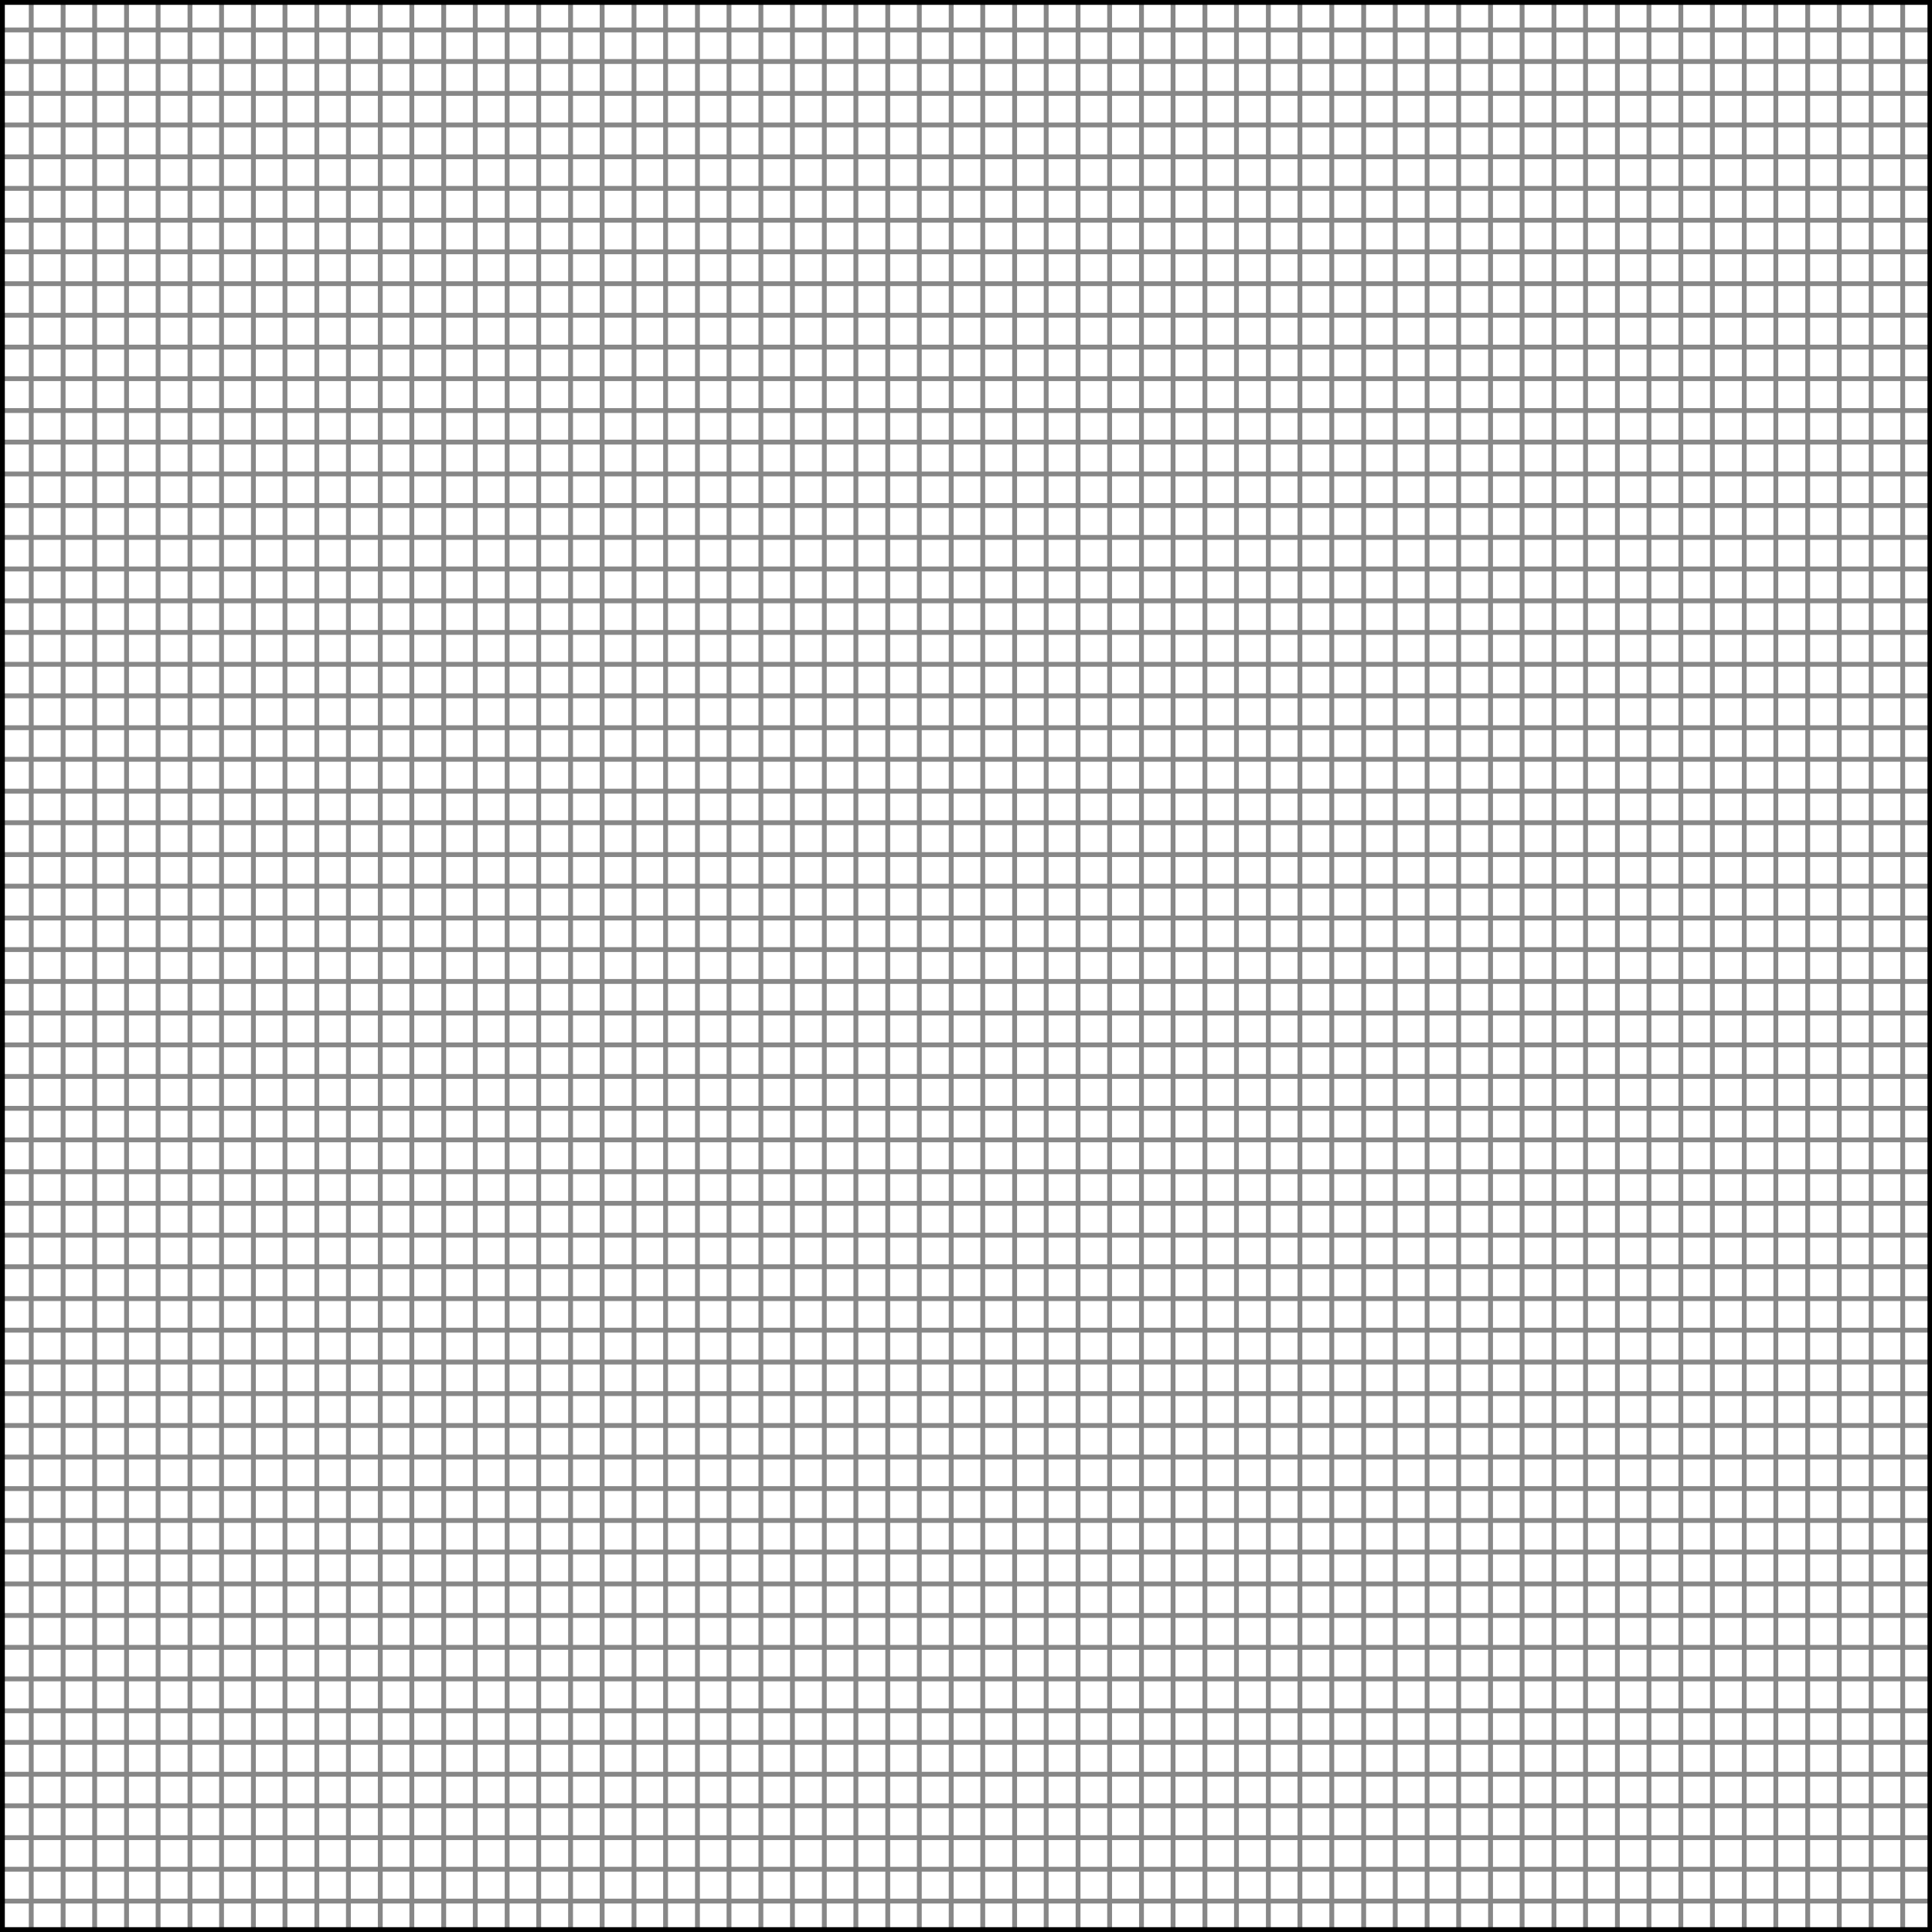 <?xml version="1.0" encoding="utf-8"?>
<!-- Generator: Adobe Illustrator 25.3.1, SVG Export Plug-In . SVG Version: 6.00 Build 0)  -->
<svg version="1.1" id="Laag_1" xmlns="http://www.w3.org/2000/svg" xmlns:xlink="http://www.w3.org/1999/xlink" x="0px" y="0px"
	 viewBox="0 0 600 600" style="enable-background:new 0 0 600 600;" xml:space="preserve">
<style type="text/css">
	.st0{fill:none;stroke:#878787;stroke-width:1.505;stroke-miterlimit:10;}
</style>
<g>
	<line class="st0" x1="0.7" y1="9.3" x2="599.9" y2="9.3"/>
	<line class="st0" x1="0.7" y1="19.1" x2="599.9" y2="19.1"/>
	<line class="st0" x1="0.7" y1="29" x2="599.9" y2="29"/>
	<line class="st0" x1="0.7" y1="38.8" x2="599.9" y2="38.8"/>
	<line class="st0" x1="0.7" y1="48.7" x2="599.9" y2="48.7"/>
	<line class="st0" x1="0.7" y1="58.5" x2="599.9" y2="58.5"/>
	<line class="st0" x1="0.7" y1="68.4" x2="599.9" y2="68.4"/>
	<line class="st0" x1="0.7" y1="78.2" x2="599.9" y2="78.2"/>
	<line class="st0" x1="0.7" y1="88.1" x2="599.9" y2="88.1"/>
	<line class="st0" x1="0.7" y1="97.9" x2="599.9" y2="97.9"/>
	<line class="st0" x1="0.7" y1="107.8" x2="599.9" y2="107.8"/>
	<line class="st0" x1="0.7" y1="117.6" x2="599.9" y2="117.6"/>
	<line class="st0" x1="0.7" y1="127.5" x2="599.9" y2="127.5"/>
	<line class="st0" x1="0.7" y1="137.3" x2="599.9" y2="137.3"/>
	<line class="st0" x1="0.7" y1="147.2" x2="599.9" y2="147.2"/>
	<line class="st0" x1="0.7" y1="157" x2="599.9" y2="157"/>
	<line class="st0" x1="0.7" y1="166.9" x2="599.9" y2="166.9"/>
	<line class="st0" x1="0.7" y1="176.7" x2="599.9" y2="176.7"/>
	<line class="st0" x1="0.7" y1="186.6" x2="599.9" y2="186.6"/>
	<line class="st0" x1="0.7" y1="196.4" x2="599.9" y2="196.4"/>
	<line class="st0" x1="0.7" y1="206.3" x2="599.9" y2="206.3"/>
	<line class="st0" x1="0.7" y1="216.1" x2="599.9" y2="216.1"/>
	<line class="st0" x1="0.7" y1="226" x2="599.9" y2="226"/>
	<line class="st0" x1="0.7" y1="235.8" x2="599.9" y2="235.8"/>
	<line class="st0" x1="0.7" y1="245.7" x2="599.9" y2="245.7"/>
	<line class="st0" x1="0.7" y1="255.5" x2="599.9" y2="255.5"/>
	<line class="st0" x1="0.7" y1="265.4" x2="599.9" y2="265.4"/>
	<line class="st0" x1="0.7" y1="275.2" x2="599.9" y2="275.2"/>
	<line class="st0" x1="0.7" y1="285.1" x2="599.9" y2="285.1"/>
	<line class="st0" x1="0.7" y1="294.9" x2="599.9" y2="294.9"/>
	<line class="st0" x1="0.7" y1="304.8" x2="599.9" y2="304.8"/>
	<line class="st0" x1="0.7" y1="314.6" x2="599.9" y2="314.6"/>
	<line class="st0" x1="0.7" y1="324.5" x2="599.9" y2="324.5"/>
	<line class="st0" x1="0.7" y1="334.3" x2="599.9" y2="334.3"/>
	<line class="st0" x1="0.7" y1="344.2" x2="599.9" y2="344.2"/>
	<line class="st0" x1="0.7" y1="354" x2="599.9" y2="354"/>
	<line class="st0" x1="0.7" y1="363.9" x2="599.9" y2="363.9"/>
	<line class="st0" x1="0.7" y1="373.7" x2="599.9" y2="373.7"/>
	<line class="st0" x1="0.7" y1="383.6" x2="599.9" y2="383.6"/>
	<line class="st0" x1="0.7" y1="393.4" x2="599.9" y2="393.4"/>
	<line class="st0" x1="0.7" y1="403.3" x2="599.9" y2="403.3"/>
	<line class="st0" x1="0.7" y1="413.1" x2="599.9" y2="413.1"/>
	<line class="st0" x1="0.7" y1="423" x2="599.9" y2="423"/>
	<line class="st0" x1="0.7" y1="432.8" x2="599.9" y2="432.8"/>
	<line class="st0" x1="0.7" y1="442.7" x2="599.9" y2="442.7"/>
	<line class="st0" x1="0.7" y1="452.5" x2="599.9" y2="452.5"/>
	<line class="st0" x1="0.7" y1="462.3" x2="599.9" y2="462.3"/>
	<line class="st0" x1="0.7" y1="472.2" x2="599.9" y2="472.2"/>
	<line class="st0" x1="0.7" y1="482" x2="599.9" y2="482"/>
	<line class="st0" x1="0.7" y1="491.9" x2="599.9" y2="491.9"/>
	<line class="st0" x1="0.7" y1="501.7" x2="599.9" y2="501.7"/>
	<line class="st0" x1="0.7" y1="511.6" x2="599.9" y2="511.6"/>
	<line class="st0" x1="0.7" y1="521.4" x2="599.9" y2="521.4"/>
	<line class="st0" x1="0.7" y1="531.3" x2="599.9" y2="531.3"/>
	<line class="st0" x1="0.7" y1="541.1" x2="599.9" y2="541.1"/>
	<line class="st0" x1="0.7" y1="551" x2="599.9" y2="551"/>
	<line class="st0" x1="0.7" y1="560.8" x2="599.9" y2="560.8"/>
	<line class="st0" x1="0.7" y1="570.7" x2="599.9" y2="570.7"/>
	<line class="st0" x1="0.7" y1="580.5" x2="599.9" y2="580.5"/>
	<line class="st0" x1="0.7" y1="590.4" x2="599.9" y2="590.4"/>
</g>
<g>
	<line class="st0" x1="9.7" y1="599.4" x2="9.7" y2="0.3"/>
	<line class="st0" x1="19.6" y1="599.4" x2="19.6" y2="0.3"/>
	<line class="st0" x1="29.4" y1="599.4" x2="29.4" y2="0.3"/>
	<line class="st0" x1="39.3" y1="599.4" x2="39.3" y2="0.3"/>
	<line class="st0" x1="49.1" y1="599.4" x2="49.1" y2="0.3"/>
	<line class="st0" x1="59" y1="599.4" x2="59" y2="0.3"/>
	<line class="st0" x1="68.8" y1="599.4" x2="68.8" y2="0.3"/>
	<line class="st0" x1="78.7" y1="599.4" x2="78.7" y2="0.3"/>
	<line class="st0" x1="88.5" y1="599.4" x2="88.5" y2="0.3"/>
	<line class="st0" x1="98.4" y1="599.4" x2="98.4" y2="0.3"/>
	<line class="st0" x1="108.2" y1="599.4" x2="108.2" y2="0.3"/>
	<line class="st0" x1="118.1" y1="599.4" x2="118.1" y2="0.3"/>
	<line class="st0" x1="127.9" y1="599.4" x2="127.9" y2="0.3"/>
	<line class="st0" x1="137.8" y1="599.4" x2="137.8" y2="0.3"/>
	<line class="st0" x1="147.6" y1="599.4" x2="147.6" y2="0.3"/>
	<line class="st0" x1="157.5" y1="599.4" x2="157.5" y2="0.3"/>
	<line class="st0" x1="167.3" y1="599.4" x2="167.3" y2="0.3"/>
	<line class="st0" x1="177.2" y1="599.4" x2="177.2" y2="0.3"/>
	<line class="st0" x1="187" y1="599.4" x2="187" y2="0.3"/>
	<line class="st0" x1="196.9" y1="599.4" x2="196.9" y2="0.3"/>
	<line class="st0" x1="206.7" y1="599.4" x2="206.7" y2="0.3"/>
	<line class="st0" x1="216.6" y1="599.4" x2="216.6" y2="0.3"/>
	<line class="st0" x1="226.4" y1="599.4" x2="226.4" y2="0.3"/>
	<line class="st0" x1="236.3" y1="599.4" x2="236.3" y2="0.3"/>
	<line class="st0" x1="246.1" y1="599.4" x2="246.1" y2="0.3"/>
	<line class="st0" x1="256" y1="599.4" x2="256" y2="0.3"/>
	<line class="st0" x1="265.8" y1="599.4" x2="265.8" y2="0.3"/>
	<line class="st0" x1="275.7" y1="599.4" x2="275.7" y2="0.3"/>
	<line class="st0" x1="285.5" y1="599.4" x2="285.5" y2="0.3"/>
	<line class="st0" x1="295.4" y1="599.4" x2="295.4" y2="0.3"/>
	<line class="st0" x1="305.2" y1="599.4" x2="305.2" y2="0.3"/>
	<line class="st0" x1="315.1" y1="599.4" x2="315.1" y2="0.3"/>
	<line class="st0" x1="324.9" y1="599.4" x2="324.9" y2="0.3"/>
	<line class="st0" x1="334.8" y1="599.4" x2="334.8" y2="0.3"/>
	<line class="st0" x1="344.6" y1="599.4" x2="344.6" y2="0.3"/>
	<line class="st0" x1="354.5" y1="599.4" x2="354.5" y2="0.3"/>
	<line class="st0" x1="364.3" y1="599.4" x2="364.3" y2="0.3"/>
	<line class="st0" x1="374.2" y1="599.4" x2="374.2" y2="0.3"/>
	<line class="st0" x1="384" y1="599.4" x2="384" y2="0.3"/>
	<line class="st0" x1="393.9" y1="599.4" x2="393.9" y2="0.3"/>
	<line class="st0" x1="403.7" y1="599.4" x2="403.7" y2="0.3"/>
	<line class="st0" x1="413.6" y1="599.4" x2="413.6" y2="0.3"/>
	<line class="st0" x1="423.5" y1="599.4" x2="423.5" y2="0.3"/>
	<line class="st0" x1="433.3" y1="599.4" x2="433.3" y2="0.3"/>
	<line class="st0" x1="443.2" y1="599.4" x2="443.2" y2="0.3"/>
	<line class="st0" x1="453" y1="599.4" x2="453" y2="0.3"/>
	<line class="st0" x1="462.9" y1="599.4" x2="462.9" y2="0.3"/>
	<line class="st0" x1="472.7" y1="599.4" x2="472.7" y2="0.3"/>
	<line class="st0" x1="482.6" y1="599.4" x2="482.6" y2="0.3"/>
	<line class="st0" x1="492.4" y1="599.4" x2="492.4" y2="0.3"/>
	<line class="st0" x1="502.3" y1="599.4" x2="502.3" y2="0.3"/>
	<line class="st0" x1="512.1" y1="599.4" x2="512.1" y2="0.3"/>
	<line class="st0" x1="522" y1="599.4" x2="522" y2="0.3"/>
	<line class="st0" x1="531.8" y1="599.4" x2="531.8" y2="0.3"/>
	<line class="st0" x1="541.7" y1="599.4" x2="541.7" y2="0.3"/>
	<line class="st0" x1="551.5" y1="599.4" x2="551.5" y2="0.3"/>
	<line class="st0" x1="561.4" y1="599.4" x2="561.4" y2="0.3"/>
	<line class="st0" x1="571.2" y1="599.4" x2="571.2" y2="0.3"/>
	<line class="st0" x1="581.1" y1="599.4" x2="581.1" y2="0.3"/>
	<line class="st0" x1="590.9" y1="599.4" x2="590.9" y2="0.3"/>
</g>
<g>
	<path d="M598.6,1.5v597H1.5V1.5H598.6 M600.1,0H0v600h600.1V0L600.1,0z"/>
</g>
</svg>
